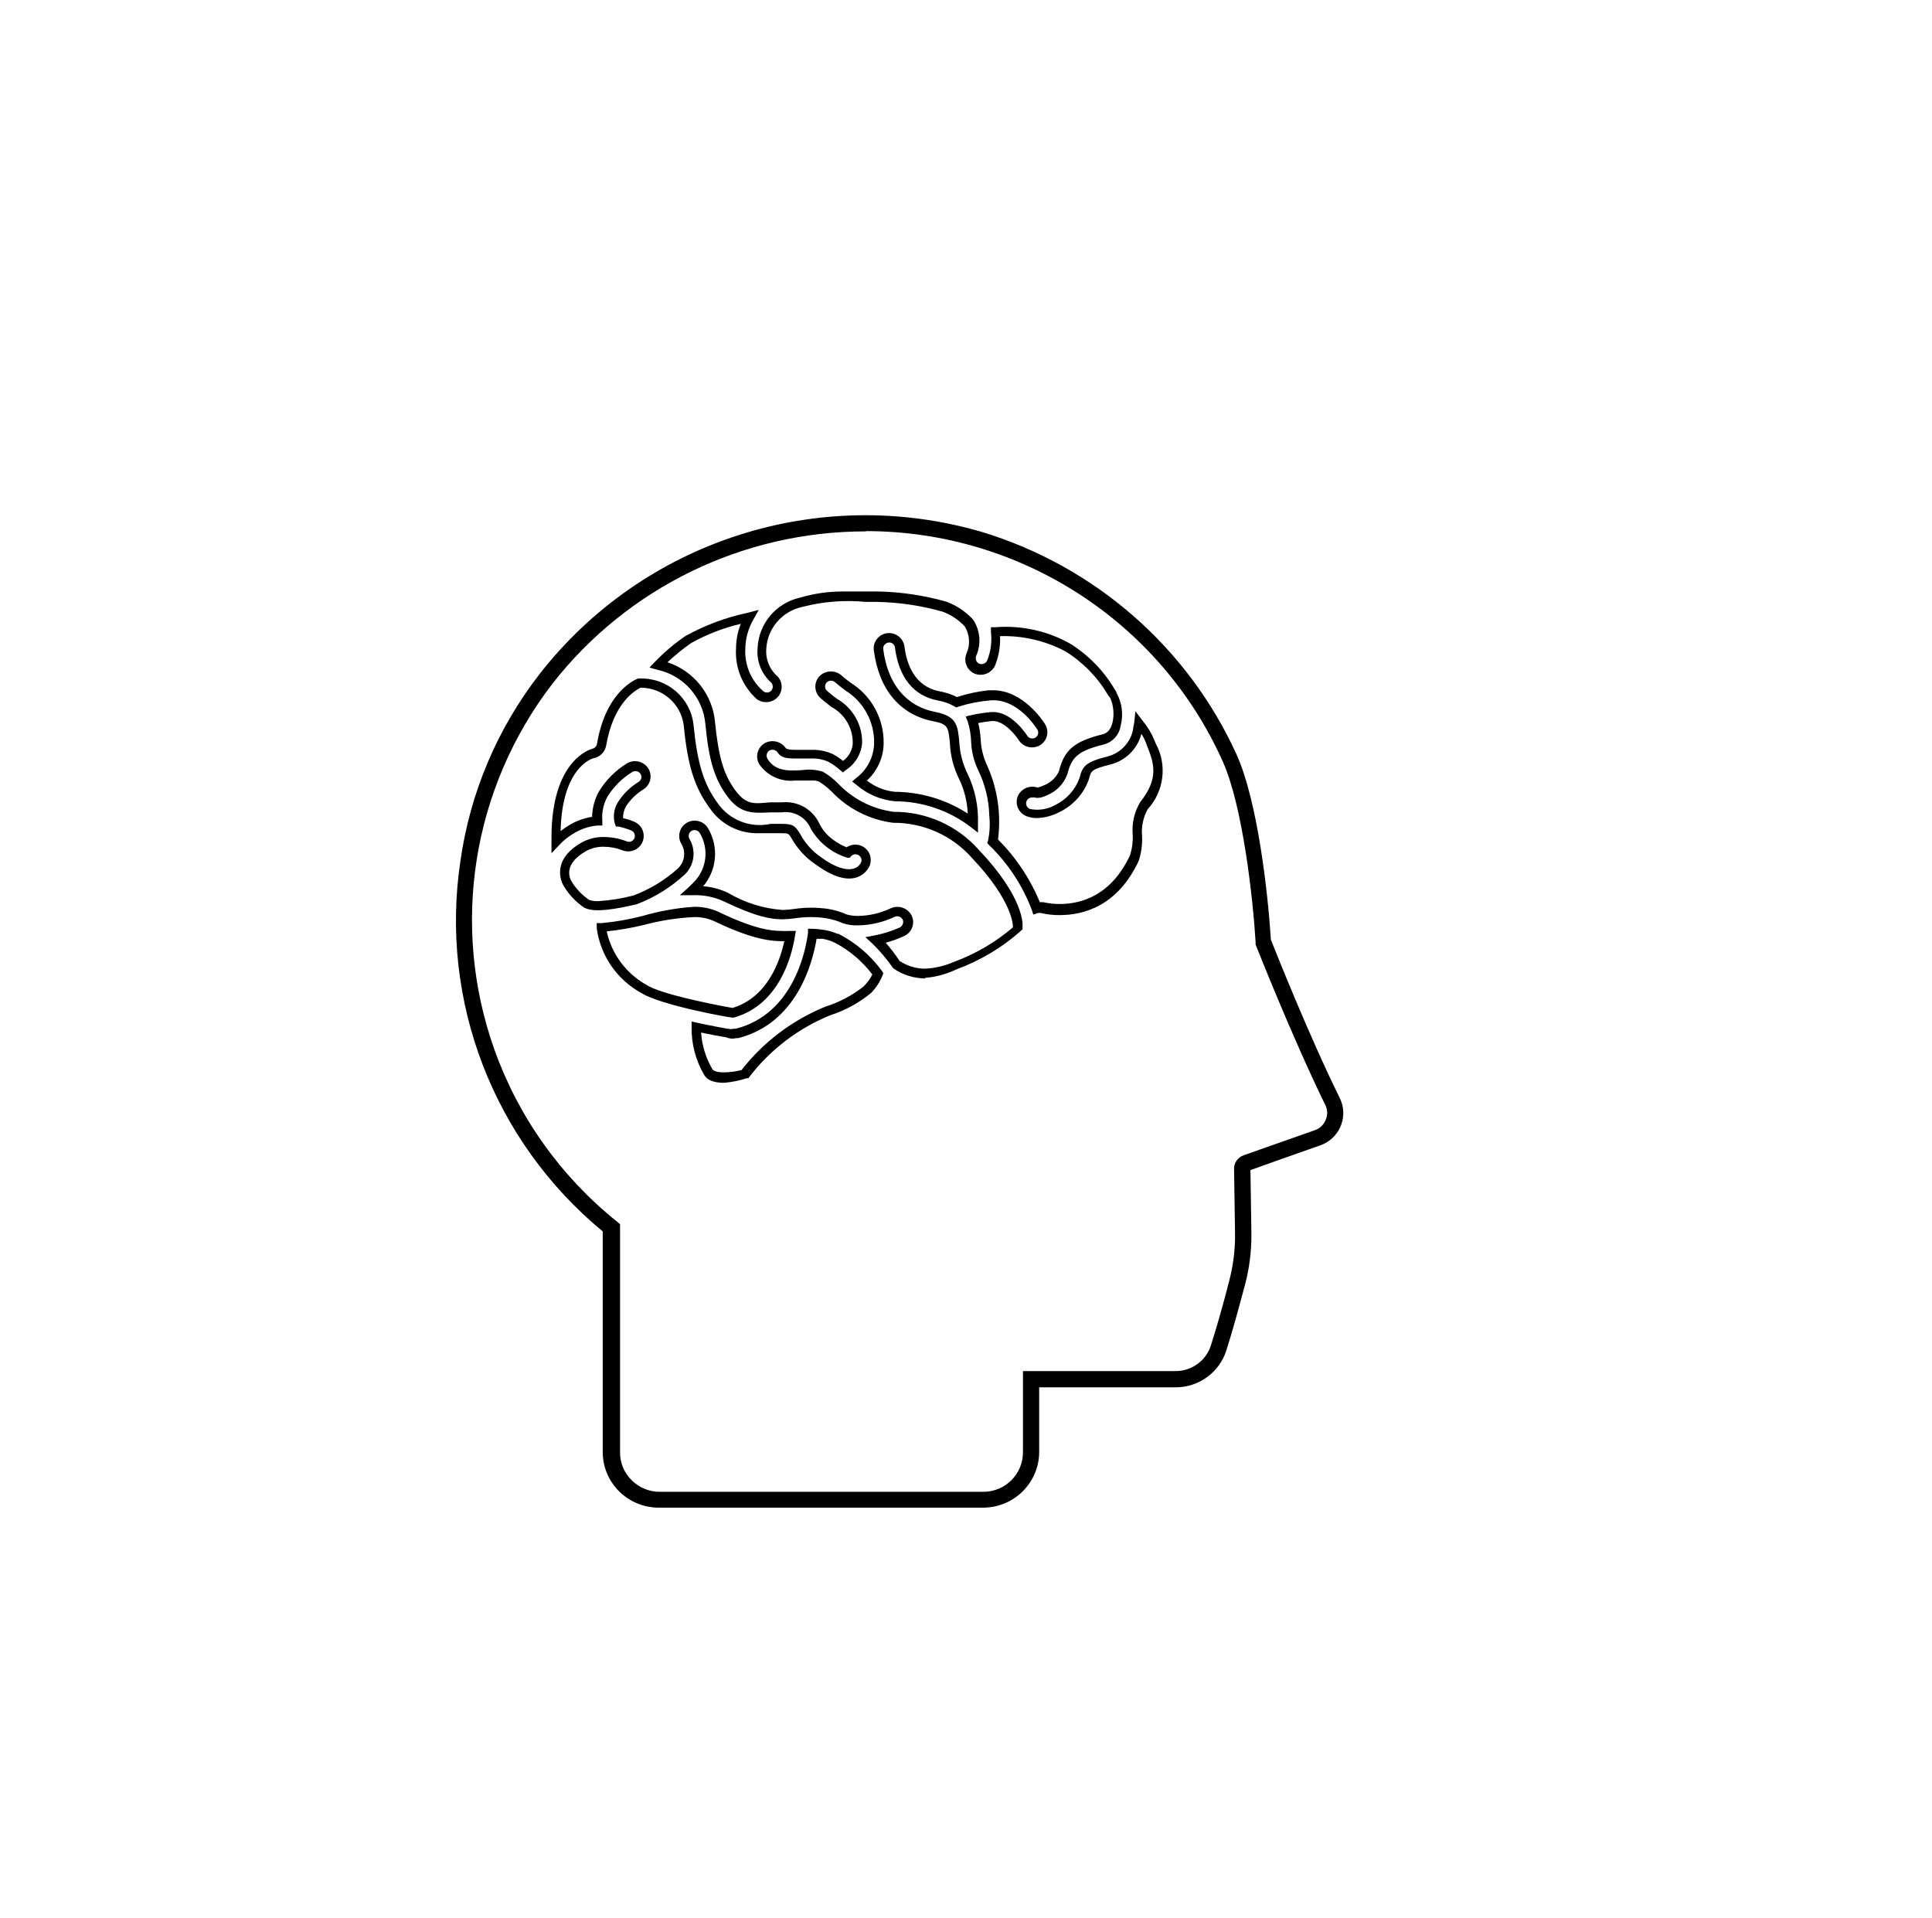 <svg width="142" height="141" xmlns="http://www.w3.org/2000/svg" xmlns:xlink="http://www.w3.org/1999/xlink" xml:space="preserve" overflow="hidden"><defs><clipPath id="clip0"><rect x="-1" y="205" width="142" height="141"/></clipPath></defs><g clip-path="url(#clip0)" transform="translate(1 -205)"><path d="M71.768 110.816 48.081 110.816C45.823 110.816 43.992 108.986 43.992 106.727 43.992 106.72 43.992 106.715 43.992 106.708L43.992 90.511C36.008 83.875 32.07 73.55 33.606 63.282 34.305 58.283 36.294 53.551 39.376 49.553 46.947 39.757 59.749 35.602 71.629 39.088 79.903 41.609 86.689 47.572 90.253 55.453 91.785 58.865 92.541 65.57 92.76 69.072 93.078 69.868 95.496 76.036 97.794 80.722L97.794 80.722C98.397 81.975 97.87 83.479 96.617 84.082 96.537 84.12 96.455 84.154 96.371 84.184 94.58 84.821 92.123 85.686 91.267 86.005L91.337 90.671C91.35 91.929 91.196 93.183 90.879 94.401 90.492 95.864 89.944 97.903 89.507 99.266 88.994 100.882 87.491 101.978 85.796 101.972L75.847 101.972 75.847 106.717C75.847 108.974 74.024 110.805 71.768 110.816ZM63.183 39.058C54.23 39.053 45.779 43.198 40.301 50.28 34.457 57.95 32.871 68.048 36.083 77.141 37.84 82.106 40.939 86.487 45.037 89.795L45.256 89.984 45.256 106.747C45.248 107.517 45.553 108.257 46.101 108.797 46.643 109.344 47.381 109.652 48.151 109.652L71.768 109.652C73.367 109.652 74.663 108.356 74.663 106.757 74.663 106.754 74.663 106.75 74.663 106.747L74.663 100.778 85.796 100.778C86.968 100.784 88.009 100.032 88.373 98.918 88.8 97.575 89.367 95.565 89.725 94.113 90.014 92.995 90.155 91.845 90.143 90.691L90.074 85.995C90.031 85.511 90.328 85.061 90.79 84.91L95.973 83.07C96.326 82.948 96.609 82.68 96.749 82.334 96.909 81.993 96.909 81.6 96.749 81.259L96.749 81.259C94.282 76.176 91.675 69.5 91.645 69.43L91.645 69.251C91.457 66.088 90.71 59.243 89.238 55.95 84.668 45.683 74.491 39.059 63.252 39.038Z" transform="matrix(1.007 0 0 1 -1 205)"/><path d="M52.846 79.588C52.11 79.588 51.623 79.399 51.404 79.021 50.775 77.948 50.455 76.722 50.479 75.479L50.479 75.081 50.867 75.171C51.861 75.39 52.737 75.549 53.115 75.618L53.215 75.618C53.308 75.653 53.41 75.653 53.503 75.618L53.722 75.609C57.88 74.534 58.796 69.948 58.975 68.575L58.975 68.267 59.283 68.267C59.563 68.274 59.842 68.301 60.119 68.346 60.462 68.399 60.796 68.496 61.114 68.635L61.193 68.635C62.45 69.283 63.536 70.216 64.367 71.361L64.476 71.52 64.416 71.689C64.225 72.17 63.941 72.61 63.581 72.982 62.7 73.715 61.687 74.272 60.596 74.624 58.263 75.583 56.227 77.145 54.697 79.15L54.627 79.25 54.508 79.25C53.969 79.428 53.412 79.542 52.846 79.588ZM51.175 75.937C51.242 76.874 51.525 77.783 52.001 78.593 52.06 78.703 52.319 78.822 52.846 78.822 53.276 78.814 53.703 78.757 54.12 78.653 55.715 76.594 57.821 74.989 60.228 73.997 61.242 73.677 62.19 73.175 63.024 72.515 63.286 72.257 63.505 71.958 63.67 71.629 62.941 70.658 62.007 69.86 60.934 69.291 60.888 69.28 60.844 69.26 60.805 69.232 60.556 69.126 60.296 69.049 60.029 69.003L59.601 69.003C59.313 70.774 58.169 75.201 53.881 76.305L53.732 76.305C53.49 76.371 53.233 76.35 53.006 76.245 52.627 76.186 51.961 76.066 51.175 75.897ZM53.503 74.793 53.423 74.793C53.215 74.793 48.25 73.888 46.837 73.002 45.041 72.024 43.821 70.245 43.554 68.217L43.554 67.849 43.923 67.849C44.931 67.757 45.929 67.581 46.907 67.322 48.111 66.97 49.348 66.746 50.598 66.655 51.224 66.633 51.847 66.756 52.419 67.013 54.995 68.267 56.249 68.426 57.045 68.426 57.24 68.436 57.436 68.436 57.632 68.426L58.089 68.426 58.01 68.883C57.771 70.346 56.846 73.858 53.573 74.793ZM44.291 68.495C44.661 70.154 45.722 71.576 47.206 72.405 48.2 73.042 51.702 73.768 53.463 74.086 56.01 73.311 56.925 70.664 57.244 69.182 56.338 69.182 55.025 69.112 52.11 67.7 51.636 67.486 51.118 67.387 50.598 67.411 49.391 67.474 48.194 67.664 47.026 67.978 46.127 68.2 45.212 68.359 44.291 68.456ZM67.51 71.918C66.705 71.908 65.92 71.662 65.252 71.211L65.153 71.112C64.715 70.48 64.218 69.89 63.67 69.351L63.163 68.883 63.84 68.754C64.467 68.634 65.078 68.44 65.66 68.177 65.767 68.129 65.85 68.039 65.889 67.928 65.934 67.823 65.934 67.705 65.889 67.6 65.782 67.389 65.532 67.294 65.312 67.381 64.473 67.786 63.557 68.003 62.626 68.018 62.259 68.028 61.892 67.978 61.541 67.869 61.142 67.689 60.72 67.562 60.288 67.491 59.553 67.38 58.805 67.38 58.069 67.491 57.74 67.539 57.408 67.566 57.075 67.57 56.318 67.57 55.214 67.411 52.817 66.247 52.128 65.93 51.376 65.776 50.618 65.799L49.623 65.799 50.29 65.192 50.648 64.834C51.594 63.862 51.765 62.375 51.066 61.213 50.935 61.016 50.673 60.955 50.469 61.074 50.267 61.202 50.206 61.467 50.329 61.671 50.816 62.503 50.686 63.558 50.011 64.247 48.986 65.211 47.783 65.964 46.469 66.466 44.888 66.834 43.485 67.073 42.749 66.764L42.639 66.715C42.015 66.288 41.495 65.727 41.117 65.073 41.008 64.884 40.172 63.252 42.43 61.939 42.934 61.655 43.504 61.511 44.082 61.522 44.64 61.526 45.192 61.63 45.713 61.83 45.923 61.938 46.181 61.855 46.289 61.644 46.293 61.637 46.297 61.629 46.3 61.621 46.393 61.401 46.297 61.147 46.081 61.044L46.081 61.044C45.779 60.919 45.466 60.823 45.146 60.755L44.957 60.755 44.888 60.576C44.725 60.029 44.804 59.439 45.106 58.955 45.487 58.352 46.001 57.845 46.609 57.472 46.707 57.412 46.779 57.316 46.808 57.204 46.856 56.967 46.704 56.736 46.467 56.687 46.362 56.666 46.254 56.683 46.161 56.736 45.415 57.194 44.788 57.821 44.331 58.567 44.039 59.106 43.912 59.717 43.962 60.328L43.962 60.676 43.614 60.676C43.039 60.728 42.483 60.904 41.983 61.193 41.553 61.433 41.164 61.738 40.829 62.099L40.252 62.715 40.252 61.87C40.252 61.77 40.252 61.671 40.252 61.561 40.252 55.811 43.137 55.065 43.236 55.035 43.41 54.994 43.543 54.853 43.574 54.677 44.161 51.135 46.022 50.101 46.559 49.872L46.639 49.872 46.718 49.872C48.702 49.818 50.397 51.292 50.618 53.264 50.897 56.109 51.354 57.612 52.369 59.014 53.225 60.274 54.762 60.885 56.249 60.556 56.567 60.556 56.806 60.556 57.045 60.556 57.89 60.556 58.039 60.696 58.428 61.342 58.786 62.007 59.297 62.576 59.92 63.004 60.915 63.74 61.73 63.999 62.288 63.849 62.532 63.788 62.736 63.62 62.845 63.392 62.895 63.285 62.895 63.161 62.845 63.054 62.797 62.95 62.712 62.868 62.606 62.825 62.446 62.757 62.262 62.792 62.138 62.914L62.019 63.044 61.84 63.044C60.719 62.697 59.77 61.94 59.184 60.925 58.836 60.075 57.952 59.574 57.045 59.711 56.756 59.711 56.487 59.711 56.219 59.711 54.916 59.781 54.01 59.81 53.075 58.517 52.14 57.224 51.742 55.91 51.483 53.205 51.306 51.251 49.879 49.639 47.962 49.225L47.405 49.066 47.803 48.648C48.478 47.94 49.225 47.303 50.031 46.748 51.456 45.954 52.992 45.377 54.587 45.037L55.383 44.828 54.985 45.544C54.607 46.205 54.405 46.952 54.398 47.713 54.341 48.891 54.824 50.03 55.712 50.807 55.889 50.954 56.153 50.929 56.3 50.752 56.306 50.744 56.313 50.736 56.318 50.727 56.459 50.535 56.419 50.265 56.229 50.12 55.56 49.486 55.216 48.582 55.294 47.663 55.359 45.853 56.639 44.315 58.408 43.923 59.45 43.614 60.534 43.464 61.621 43.475 62.128 43.475 62.666 43.475 63.213 43.475L63.441 43.475C63.67 43.475 63.889 43.475 64.118 43.475 65.802 43.513 67.473 43.767 69.092 44.231 69.822 44.51 70.479 44.953 71.012 45.524 71.545 46.316 71.635 47.327 71.251 48.2 71.206 48.312 71.206 48.437 71.251 48.549 71.291 48.656 71.374 48.743 71.48 48.787 71.7 48.867 71.944 48.769 72.047 48.559 72.317 47.887 72.413 47.158 72.326 46.44L72.326 46.101 72.664 46.101C74.569 45.951 76.476 46.378 78.135 47.325 79.484 48.181 80.604 49.352 81.399 50.737L81.478 50.847 81.478 50.897C81.893 51.638 82.007 52.511 81.796 53.334 81.7 53.994 81.225 54.535 80.583 54.717 78.593 55.204 78.205 55.712 77.897 56.925 77.663 57.552 77.201 58.068 76.603 58.368 75.877 58.746 75.609 58.636 75.519 58.617 75.456 58.606 75.393 58.606 75.33 58.617 75.149 58.614 74.985 58.725 74.922 58.895 74.836 59.121 74.949 59.374 75.175 59.46 75.177 59.461 75.179 59.461 75.181 59.462 75.806 59.592 76.457 59.489 77.011 59.174 77.842 58.768 78.481 58.054 78.792 57.184 79.021 56.279 79.25 56.01 80.841 55.602 81.793 55.352 82.516 54.578 82.702 53.612 82.702 53.463 82.761 53.304 82.781 53.145L82.871 52.279 83.398 52.976C83.764 53.419 84.059 53.915 84.274 54.448L84.353 54.647C85.205 56.22 84.969 58.159 83.766 59.482 83.434 60.09 83.292 60.783 83.358 61.472 83.385 62.085 83.301 62.699 83.11 63.282 81.578 66.575 79.13 67.262 77.34 67.262 76.884 67.267 76.43 67.217 75.987 67.112 75.908 67.093 75.826 67.093 75.748 67.112L75.419 67.222 75.31 66.884C74.636 65.085 73.572 63.458 72.196 62.118L72.057 61.969 72.117 61.78C72.24 61.181 72.27 60.567 72.206 59.96 72.179 58.778 71.893 57.617 71.371 56.557 71.082 55.931 70.916 55.256 70.883 54.568 70.87 54.048 70.787 53.532 70.634 53.035L70.485 52.667 70.873 52.568C71.358 52.459 71.85 52.383 72.346 52.339L72.515 52.339C73.828 52.339 74.862 53.901 74.972 54.07 75.096 54.275 75.362 54.341 75.569 54.219 75.772 54.099 75.839 53.836 75.719 53.633 75.718 53.633 75.718 53.633 75.718 53.632 75.579 53.404 74.226 51.294 72.256 51.483 71.475 51.548 70.704 51.702 69.958 51.941L69.809 52.001 69.639 51.911C69.264 51.696 68.853 51.551 68.426 51.483 66.675 51.135 65.6 49.792 65.322 47.603 65.301 47.385 65.114 47.219 64.894 47.225 64.762 47.23 64.639 47.292 64.556 47.395 64.482 47.483 64.45 47.599 64.466 47.713 64.785 50.27 66.128 51.911 68.257 52.329 69.838 52.638 69.908 53.324 70.017 54.548 70.062 55.367 70.271 56.169 70.634 56.905 71.164 58.026 71.42 59.257 71.38 60.497L71.38 61.203 70.823 60.765C69.24 59.556 67.304 58.899 65.312 58.895 64.282 58.797 63.308 58.379 62.526 57.701L62.198 57.443 62.506 57.174C63.304 56.567 63.78 55.629 63.8 54.627 63.831 53.047 63.025 51.568 61.681 50.737 61.442 50.548 61.193 50.359 60.954 50.15 60.783 49.992 60.519 49.992 60.348 50.15 60.178 50.321 60.178 50.596 60.348 50.767 60.589 50.982 60.842 51.185 61.104 51.374 62.252 52.042 62.949 53.279 62.924 54.607 62.861 55.419 62.423 56.154 61.74 56.597L61.522 56.776 61.303 56.587C61.044 56.356 60.761 56.156 60.457 55.99 60.063 55.815 59.634 55.733 59.203 55.751L58.567 55.751 57.98 55.751C57.413 55.751 56.985 55.682 56.756 55.304 56.622 55.111 56.364 55.051 56.159 55.164 55.959 55.292 55.894 55.554 56.01 55.761 56.597 56.756 57.691 56.647 58.547 56.607 59.057 56.529 59.578 56.57 60.069 56.726 60.456 56.958 60.813 57.235 61.133 57.552 62.209 58.712 63.654 59.461 65.222 59.671 67.608 59.656 69.881 60.68 71.45 62.477 74.763 65.978 74.634 67.978 74.634 67.998 74.629 68.034 74.629 68.071 74.634 68.107L74.634 68.296 74.494 68.436C73.129 69.656 71.546 70.608 69.829 71.241 69.102 71.595 68.316 71.811 67.51 71.878ZM65.66 70.634C66.203 70.995 66.839 71.192 67.491 71.201 68.225 71.168 68.947 70.999 69.62 70.704 71.195 70.122 72.654 69.263 73.927 68.167L73.927 68.038C73.927 68.038 73.927 66.227 70.943 63.063 69.49 61.405 67.387 60.46 65.183 60.477 63.462 60.252 61.872 59.436 60.686 58.169 60.407 57.896 60.1 57.652 59.771 57.443 59.589 57.376 59.395 57.353 59.203 57.373L58.646 57.373 58 57.373C56.987 57.478 55.998 57.02 55.423 56.179 55.103 55.643 55.277 54.95 55.811 54.627 56.348 54.328 57.024 54.492 57.363 55.005 57.363 55.005 57.502 55.115 57.99 55.115L58.517 55.115 59.213 55.115C59.751 55.096 60.285 55.202 60.775 55.423 61.044 55.565 61.298 55.735 61.531 55.93 61.925 55.641 62.181 55.202 62.238 54.717 62.29 53.577 61.687 52.508 60.686 51.961 60.437 51.762 60.169 51.563 59.89 51.314 59.426 50.901 59.382 50.191 59.79 49.723 60.211 49.276 60.905 49.228 61.382 49.613 61.601 49.811 61.83 49.997 62.069 50.17 63.581 51.115 64.499 52.774 64.496 54.557 64.505 55.627 64.06 56.65 63.272 57.373 63.859 57.837 64.567 58.124 65.312 58.199 67.203 58.211 69.05 58.767 70.634 59.8 70.597 58.906 70.376 58.03 69.988 57.224 69.589 56.407 69.365 55.516 69.331 54.607 69.212 53.433 69.192 53.224 68.127 53.016 65.68 52.538 64.148 50.678 63.78 47.803 63.738 47.504 63.821 47.202 64.009 46.967 64.189 46.729 64.459 46.575 64.755 46.539 65.377 46.469 65.94 46.912 66.018 47.534 66.177 48.827 66.754 50.449 68.555 50.807 69.004 50.888 69.44 51.032 69.848 51.235 70.598 50.988 71.372 50.821 72.156 50.737L72.485 50.737C74.663 50.737 76.116 52.966 76.275 53.224 76.603 53.752 76.441 54.445 75.913 54.773 75.911 54.774 75.909 54.775 75.907 54.776 75.373 55.092 74.684 54.924 74.355 54.398 74.047 53.921 73.251 52.996 72.485 52.996L72.395 52.996C72.03 53.035 71.699 53.085 71.4 53.145 71.495 53.537 71.555 53.936 71.579 54.339 71.604 54.963 71.746 55.577 71.997 56.149 72.795 57.883 73.088 59.807 72.843 61.701 74.154 63.024 75.192 64.592 75.897 66.317 75.99 66.308 76.083 66.308 76.176 66.317 76.561 66.406 76.954 66.449 77.35 66.446 78.931 66.446 81.11 65.819 82.483 62.855 82.635 62.362 82.699 61.847 82.672 61.333 82.602 60.498 82.797 59.662 83.229 58.945 84.612 57.204 84.224 56.08 83.707 54.786L83.637 54.587C83.549 54.361 83.44 54.145 83.309 53.941 83.02 55.057 82.141 55.925 81.02 56.199 79.658 56.547 79.628 56.657 79.478 57.273 79.112 58.327 78.343 59.193 77.34 59.681 76.834 59.955 76.272 60.108 75.698 60.129 75.44 60.133 75.184 60.089 74.942 59.999 74.359 59.781 74.061 59.132 74.275 58.547 74.51 57.974 75.153 57.685 75.738 57.89 75.929 57.837 76.116 57.767 76.295 57.681 76.737 57.482 77.091 57.128 77.29 56.687 77.688 55.105 78.404 54.498 80.483 53.971 80.712 53.911 81.04 53.762 81.2 53.105 81.334 52.503 81.278 51.874 81.04 51.304L80.981 51.235C80.94 51.188 80.903 51.139 80.871 51.086 80.109 49.778 79.04 48.675 77.757 47.872 76.292 47.094 74.65 46.71 72.992 46.758 73.026 47.499 72.9 48.239 72.624 48.927 72.362 49.488 71.706 49.746 71.132 49.514 70.567 49.26 70.307 48.603 70.545 48.031 70.831 47.387 70.782 46.644 70.415 46.042 69.968 45.558 69.412 45.186 68.794 44.957 67.246 44.516 65.648 44.275 64.038 44.241L63.362 44.241 63.193 44.241C61.638 44.089 60.068 44.214 58.557 44.609 57.089 44.925 56.013 46.184 55.93 47.683 55.871 48.385 56.118 49.077 56.607 49.583 57.102 49.961 57.199 50.667 56.826 51.165 56.445 51.653 55.747 51.754 55.244 51.394 54.193 50.448 53.633 49.074 53.722 47.663 53.724 47.043 53.842 46.429 54.07 45.853 52.803 46.151 51.584 46.627 50.449 47.265 49.838 47.693 49.259 48.165 48.718 48.678 50.654 49.323 52.02 51.061 52.19 53.095 52.449 55.662 52.817 56.915 53.652 58.069 54.488 59.223 55.095 59.064 56.189 58.975 56.478 58.975 56.766 58.975 57.065 58.975 58.214 58.854 59.314 59.478 59.8 60.527 60.029 60.998 60.371 61.404 60.795 61.711 61.099 61.944 61.434 62.135 61.79 62.278 62.309 61.926 63.014 62.061 63.365 62.58 63.407 62.641 63.443 62.707 63.471 62.775 63.581 63.053 63.581 63.362 63.471 63.641 63.281 64.059 62.918 64.375 62.477 64.506 61.711 64.725 60.736 64.426 59.492 63.511 58.8 63.036 58.225 62.41 57.811 61.681 57.552 61.243 57.552 61.243 57.025 61.243L56.318 61.243C56 61.243 55.712 61.243 55.423 61.243 53.971 61.298 52.595 60.593 51.792 59.383 50.688 57.87 50.19 56.279 49.902 53.294 49.692 51.719 48.347 50.544 46.758 50.548 46.3 50.767 44.768 51.712 44.241 54.806 44.159 55.256 43.82 55.615 43.375 55.721 43.276 55.721 41.028 56.328 40.918 61.084 41.146 60.905 41.385 60.742 41.634 60.596 42.123 60.316 42.659 60.127 43.216 60.039 43.229 59.407 43.389 58.787 43.684 58.228 44.194 57.364 44.908 56.636 45.763 56.109 46.295 55.792 46.983 55.955 47.315 56.478 47.643 57.005 47.481 57.698 46.953 58.026 46.951 58.027 46.949 58.028 46.947 58.03 46.45 58.34 46.026 58.754 45.703 59.243 45.545 59.515 45.466 59.825 45.475 60.139 45.776 60.201 46.07 60.298 46.35 60.427L46.35 60.427C46.912 60.704 47.143 61.384 46.867 61.946 46.604 62.478 45.976 62.719 45.425 62.496 44.99 62.326 44.528 62.239 44.062 62.238 43.606 62.23 43.156 62.343 42.759 62.566 41.157 63.491 41.545 64.466 41.694 64.745 42.021 65.305 42.469 65.785 43.007 66.147 43.216 66.217 43.435 66.247 43.654 66.237 44.528 66.183 45.394 66.044 46.241 65.819 47.437 65.365 48.537 64.69 49.484 63.83 49.97 63.362 50.076 62.625 49.742 62.039 49.416 61.509 49.58 60.814 50.111 60.487 50.641 60.16 51.336 60.325 51.663 60.855 52.477 62.21 52.341 63.932 51.324 65.143 51.957 65.188 52.575 65.353 53.145 65.63 54.355 66.353 55.718 66.782 57.124 66.884 57.421 66.877 57.717 66.851 58.01 66.804 58.811 66.689 59.625 66.689 60.427 66.804 60.907 66.883 61.375 67.024 61.82 67.222 62.092 67.296 62.374 67.33 62.656 67.322 63.487 67.306 64.306 67.109 65.053 66.744 65.622 66.509 66.276 66.757 66.546 67.311 66.804 67.876 66.557 68.543 65.992 68.802 65.991 68.803 65.99 68.803 65.988 68.804 65.556 69.005 65.106 69.169 64.645 69.291 65.013 69.716 65.352 70.164 65.66 70.634Z" transform="matrix(1.007 0 0 1 -1 205)"/></g></svg>